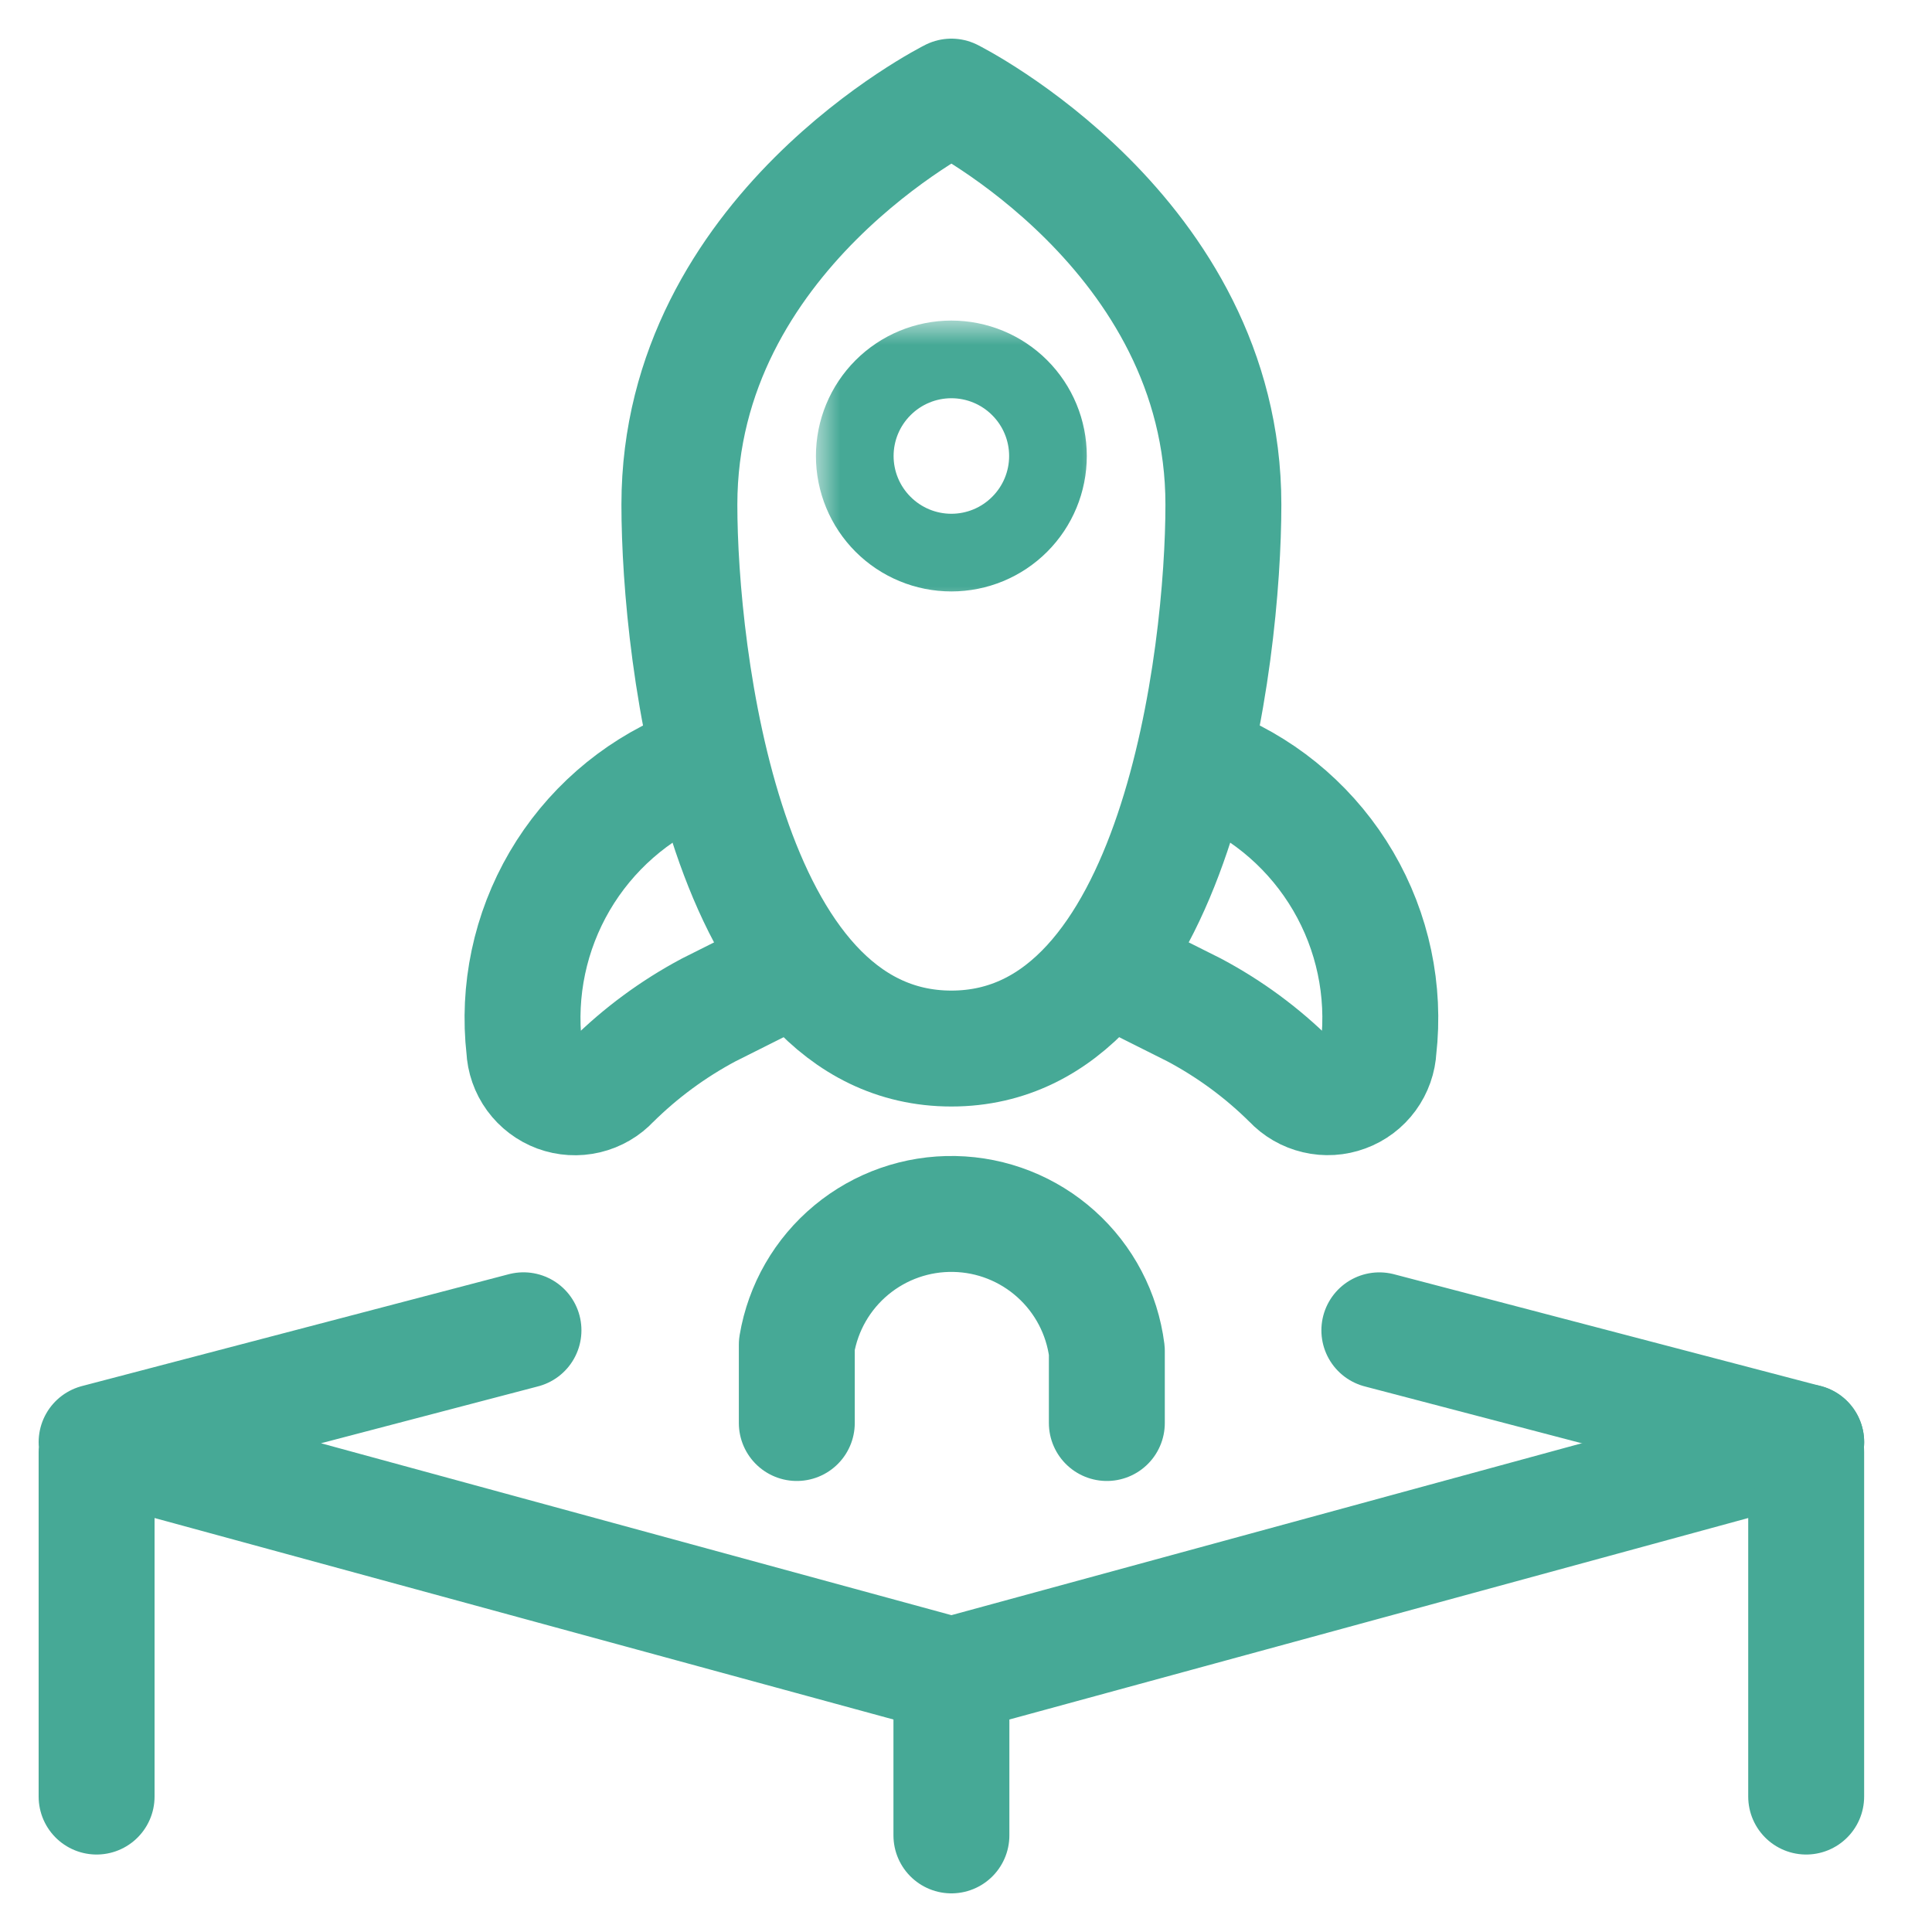 <svg width="40" height="40" viewBox="0 0 40 40" fill="none" xmlns="http://www.w3.org/2000/svg">
<path d="M19.698 34.684L2 29.858L10.838 27.542M19.698 34.684L37.395 29.858M19.698 34.684V38M2 37.196V30.059M37.395 30.059V37.196M25.329 10.447C25.329 13.556 24.391 21.709 19.698 21.709C15.005 21.709 14.066 13.565 14.066 10.447C14.066 4.816 19.698 2 19.698 2C19.698 2 25.329 4.816 25.329 10.447Z" stroke="#46A996" stroke-width="2.4" stroke-linecap="round" stroke-linejoin="round"/>
<mask id="path-2-outside-1_6468_4956" maskUnits="userSpaceOnUse" x="16.893" y="6.637" width="6" height="6" fill="black">
<rect fill="white" x="16.893" y="6.637" width="6" height="6"/>
<path d="M19.697 10.245C19.484 10.245 19.279 10.161 19.128 10.01C18.977 9.859 18.893 9.654 18.893 9.441C18.893 9.228 18.977 9.023 19.128 8.872C19.279 8.721 19.484 8.637 19.697 8.637M19.697 10.245C19.91 10.245 20.115 10.161 20.266 10.01C20.417 9.859 20.501 9.654 20.501 9.441C20.501 9.228 20.417 9.023 20.266 8.872C20.115 8.721 19.91 8.637 19.697 8.637"/>
</mask>
<path d="M19.697 8.637V6.637V8.637ZM19.697 10.245V8.245C20.014 8.245 20.318 8.371 20.542 8.596L19.128 10.01L17.714 11.424C18.24 11.95 18.953 12.245 19.697 12.245V10.245ZM19.128 10.01L20.542 8.596C20.767 8.82 20.893 9.124 20.893 9.441H18.893H16.893C16.893 10.185 17.188 10.898 17.714 11.424L19.128 10.01ZM18.893 9.441H20.893C20.893 9.758 20.767 10.062 20.542 10.286L19.128 8.872L17.714 7.458C17.188 7.984 16.893 8.697 16.893 9.441H18.893ZM19.128 8.872L20.542 10.286C20.318 10.511 20.014 10.637 19.697 10.637V8.637V6.637C18.953 6.637 18.24 6.932 17.714 7.458L19.128 8.872ZM19.697 10.245V12.245C20.441 12.245 21.154 11.95 21.68 11.424L20.266 10.01L18.852 8.596C19.076 8.371 19.38 8.245 19.697 8.245V10.245ZM20.266 10.01L21.68 11.424C22.206 10.898 22.501 10.185 22.501 9.441H20.501H18.501C18.501 9.124 18.627 8.82 18.852 8.596L20.266 10.01ZM20.501 9.441H22.501C22.501 8.697 22.206 7.984 21.68 7.458L20.266 8.872L18.852 10.286C18.627 10.062 18.501 9.758 18.501 9.441H20.501ZM20.266 8.872L21.68 7.458C21.154 6.932 20.441 6.637 19.697 6.637V8.637V10.637C19.38 10.637 19.076 10.511 18.852 10.286L20.266 8.872Z" fill="#46A996" mask="url(#path-2-outside-1_6468_4956)"/>
<path d="M16.497 29.462V27.84C16.626 27.072 17.026 26.377 17.626 25.88C18.225 25.383 18.983 25.118 19.762 25.134C20.54 25.149 21.287 25.444 21.866 25.965C22.445 26.485 22.818 27.196 22.916 27.969V29.462M15.97 20.259L14.67 20.911C13.936 21.302 13.263 21.798 12.672 22.384C12.531 22.536 12.348 22.642 12.147 22.69C11.945 22.738 11.734 22.725 11.54 22.654C11.346 22.582 11.177 22.454 11.055 22.287C10.933 22.12 10.863 21.92 10.854 21.713C10.717 20.508 10.975 19.291 11.587 18.244C12.2 17.197 13.136 16.376 14.254 15.905M23.426 20.259L24.726 20.911C25.461 21.302 26.134 21.797 26.724 22.384C26.866 22.535 27.048 22.641 27.25 22.688C27.451 22.736 27.661 22.723 27.855 22.651C28.049 22.58 28.218 22.453 28.34 22.286C28.462 22.119 28.532 21.92 28.542 21.713C28.679 20.508 28.422 19.291 27.809 18.244C27.196 17.197 26.261 16.376 25.142 15.905M37.396 29.858L28.558 27.543" stroke="#46A996" stroke-width="2.4" stroke-linecap="round" stroke-linejoin="round"/>
</svg>
